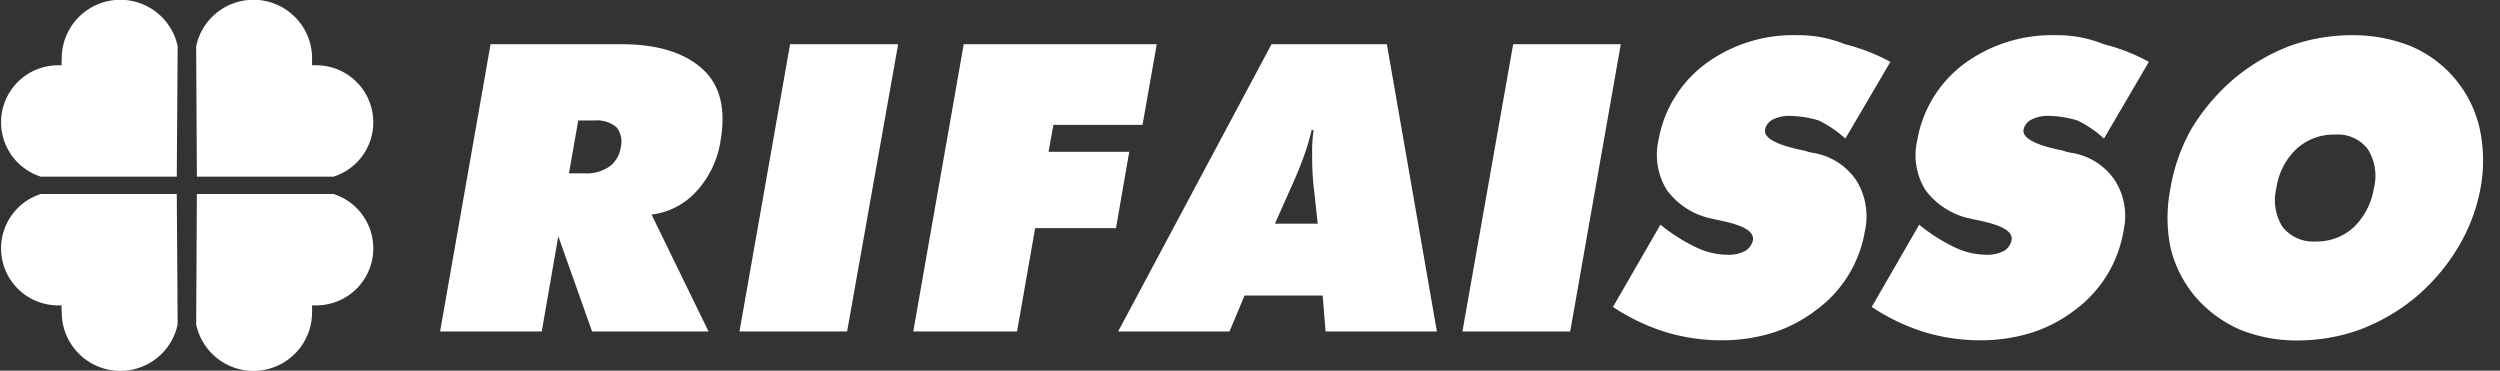 <svg xmlns="http://www.w3.org/2000/svg" viewBox="0 0 175.36 26">
  <rect x="0" y="0" width="175.36" height="26" fill="#333333" stroke="none"/>
  <defs>
    <style>.cls-1 {fill: transparent;} .cls-2{fill:#fff;} </style>
  </defs>
  <g id="Camada_2" data-name="Camada 2">
    <g id="Camada_1-2" data-name="Camada 1">
      <rect class="cls-1" width="175.36" height="26" />
      <path class="cls-2" d="M21.89,4.11c0,.15,0,.31,0,.47h.37a4,4,0,0,1,1.14,7.81H13.81l-.05-9.15a4.11,4.11,0,0,1,8.13.88Z" />
      <path class="cls-2" d="M4.33,4.11a2.53,2.53,0,0,0,0,.47H4a4,4,0,0,0-1.14,7.81H12.4l.06-9.15a4.11,4.11,0,0,0-8.13.88Z" />
      <path class="cls-2" d="M21.89,21.89c0-.15,0-.32,0-.47h.37a4,4,0,0,0,1.14-7.81H13.81l-.05,9.15a4.11,4.11,0,0,0,8.13-.88Z" />
      <path class="cls-2" d="M4.33,21.89a2.48,2.48,0,0,1,0-.47H4a4,4,0,0,1-1.14-7.81H12.4l.06,9.15a4.11,4.11,0,0,1-8.13-.88Z" />
      <path class="cls-2" d="M38,23.25l1.16-6.68,2.37,6.68h8.17l-4-8.2a5.06,5.06,0,0,0,3.16-1.64,6.71,6.71,0,0,0,1.68-3.53c.38-2.18,0-3.86-1.22-5S46.21,3.1,43.57,3.1H34.41L30.87,23.25ZM41.7,8.45a2.15,2.15,0,0,1,1.54.47,1.63,1.63,0,0,1,.3,1.42,2,2,0,0,1-.79,1.34,2.79,2.79,0,0,1-1.7.48H39.91l.65-3.71Z" />
      <path class="cls-2" d="M59.42,23.25,63,3.1H55.42L51.87,23.25Z" />
      <path class="cls-2" d="M71.34,23.25,72.61,16h5.67l.93-5.35H73.55l.34-1.89h6.25l1-5.66H67.6L64.06,23.25Z" />
      <path class="cls-2" d="M86.24,23.25l1.06-2.52h5.48l.2,2.52h7.81L97.28,3.1H89.19L78.43,23.25Zm4.18-9.79c.46-1,.83-1.89,1.08-2.62A14.44,14.44,0,0,0,92,9.13h.14a10.34,10.34,0,0,0-.1,1.71c0,.59,0,1.46.15,2.62l.24,2.23h-3Z" />
      <path class="cls-2" d="M110.14,23.25,113.69,3.1h-7.55l-3.56,20.15Z" />
      <path class="cls-2" d="M116.86,23.3a13.48,13.48,0,0,0,3.87.57,12.08,12.08,0,0,0,3.59-.52,10,10,0,0,0,3.08-1.61,8.59,8.59,0,0,0,3.41-5.53,4.77,4.77,0,0,0-.59-3.54,4.55,4.55,0,0,0-2.93-1.93,3.46,3.46,0,0,1-.71-.17c-2-.4-2.88-.9-2.77-1.48a1,1,0,0,1,.51-.69,2.55,2.55,0,0,1,1.25-.27,7.33,7.33,0,0,1,2,.32,7.84,7.84,0,0,1,1.87,1.27l3.16-5.38a13.69,13.69,0,0,0-3.19-1.24,8.52,8.52,0,0,0-3.31-.63,10.36,10.36,0,0,0-6.46,2,8.48,8.48,0,0,0-3.3,5.34,4.68,4.68,0,0,0,.58,3.52,5.19,5.19,0,0,0,3.12,2l1,.22c1.38.32,2,.74,1.92,1.29a1.19,1.19,0,0,1-.54.76,2.48,2.48,0,0,1-1.24.27,5.25,5.25,0,0,1-2.19-.51,12.5,12.5,0,0,1-2.52-1.6l-3.33,5.77A14.4,14.4,0,0,0,116.86,23.3Z" />
      <path class="cls-2" d="M135,23.3a13.58,13.58,0,0,0,3.87.57,12,12,0,0,0,3.59-.52,9.92,9.92,0,0,0,3.09-1.61,8.66,8.66,0,0,0,3.4-5.53,4.68,4.68,0,0,0-.59-3.54,4.52,4.52,0,0,0-2.94-1.93,3.54,3.54,0,0,1-.7-.17c-2-.4-2.88-.9-2.78-1.48a1,1,0,0,1,.53-.69,2.49,2.49,0,0,1,1.25-.27,7.33,7.33,0,0,1,2,.32,7.61,7.61,0,0,1,1.86,1.27l3.15-5.38a13.21,13.21,0,0,0-3.17-1.24,8.52,8.52,0,0,0-3.31-.63,10.41,10.41,0,0,0-6.47,2,8.47,8.47,0,0,0-3.29,5.34,4.63,4.63,0,0,0,.57,3.52,5.25,5.25,0,0,0,3.13,2l1,.22c1.38.32,2,.74,1.91,1.29a1.14,1.14,0,0,1-.53.76,2.55,2.55,0,0,1-1.25.27,5.24,5.24,0,0,1-2.18-.51,12,12,0,0,1-2.52-1.6l-3.33,5.77A14.5,14.5,0,0,0,135,23.3Z" />
      <path class="cls-2" d="M173.93,9a8.24,8.24,0,0,0-4.8-5.75A10.81,10.81,0,0,0,165,2.47a12.9,12.9,0,0,0-4.43.77,13.76,13.76,0,0,0-3.91,2.32A14.35,14.35,0,0,0,153.74,9a12.64,12.64,0,0,0-1.49,4.18,10.56,10.56,0,0,0,0,4.2,8.41,8.41,0,0,0,1.71,3.4,8.76,8.76,0,0,0,3.11,2.32,10.59,10.59,0,0,0,4.13.78,12.77,12.77,0,0,0,4.38-.78,13.57,13.57,0,0,0,3.92-2.3,14,14,0,0,0,2.92-3.45A12.43,12.43,0,0,0,174,13.17,10.64,10.64,0,0,0,173.93,9Zm-13.81,6.94a3.53,3.53,0,0,1-.45-2.73,4.71,4.71,0,0,1,1.42-2.77,3.87,3.87,0,0,1,2.69-1,2.66,2.66,0,0,1,2.29,1,3.5,3.5,0,0,1,.44,2.77,4.83,4.83,0,0,1-1.41,2.73,3.82,3.82,0,0,1-2.66,1A2.75,2.75,0,0,1,160.12,15.93Z" />
    </g>
  </g>
</svg>
